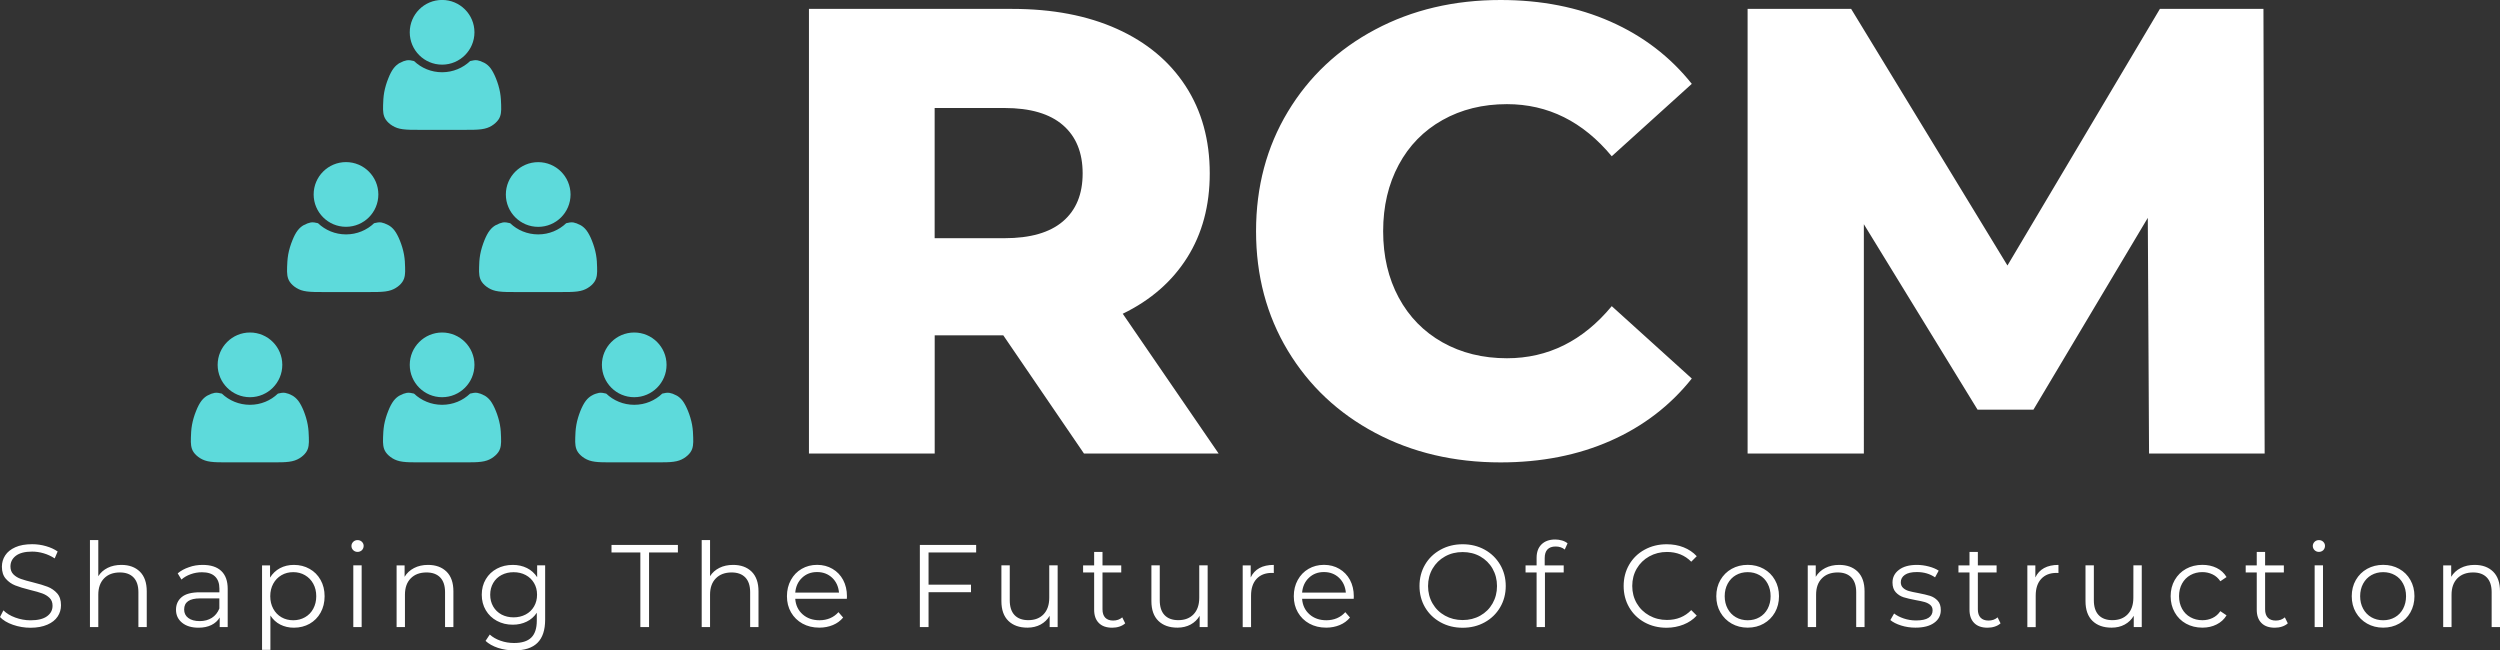 <?xml version="1.0" encoding="utf-8"?>
<!-- Generator: Adobe Illustrator 25.2.1, SVG Export Plug-In . SVG Version: 6.00 Build 0)  -->
<svg version="1.1" id="Layer_1" xmlns="http://www.w3.org/2000/svg" xmlns:xlink="http://www.w3.org/1999/xlink" x="0px" y="0px"
	 viewBox="0 0 5000 1300.8" style="enable-background:new 0 0 5000 1300.8;" xml:space="preserve">
<rect x="0" y="0" width="5000" height="1300.8" fill="#333333" stroke="none"/>
<style type="text/css">
	.st0{fill:#5DDADB;}
	.st1{fill:#FFFFFF;}
</style>
<g transform="rotate(0 412.014 292.568)">
	<g transform="matrix(1 0 0 1 0 0)">
		<g>
			<path class="st0" d="M884.2,129.3c35.7,0,64.7-29,64.7-64.7s-29-64.7-64.7-64.7s-64.7,28.9-64.7,64.7S848.5,129.3,884.2,129.3z"
				/>
			<path class="st0" d="M940.3,122.1c-14.5,13.8-34.3,22.4-56.1,22.4s-41.6-8.5-56.1-22.4l-7.4-1.5c-2.4-0.3-4.8-0.3-7,0l-6.6,1.8
				l-8.4,3.9c-3.4,2-7.4,5.1-11.3,10.1c-3.9,5-7.6,12.1-10.9,20.6c-3.4,8.4-6.4,18.2-8.1,27.6c-1.7,9.4-2,18.5-2.2,25.4
				s-0.2,11.7,0.5,16.2s2,8.9,5.1,13.3c3,4.4,7.7,8.8,13.3,12.1c5.6,3.4,12,5.8,20.7,6.9c8.8,1.2,19.8,1.2,33.3,1.2h39.1h6.1h6h39.1
				c13.5,0,24.5,0,33.3-1.2s15.2-3.5,20.7-6.9s10.2-7.7,13.3-12.1c3.1-4.3,4.4-8.7,5.1-13.3s0.7-9.3,0.5-16.2s-0.5-16-2.2-25.4
				s-4.7-19.2-8.1-27.6c-3.4-8.4-7.1-15.5-10.9-20.6c-3.9-5.1-7.9-8.1-11.3-10.1l-8.4-3.9l-6.6-1.8c-2.2-0.4-4.6-0.4-7,0
				L940.3,122.1z"/>
			<path class="st0" d="M1076.4,324.3c-35.7,0-64.7,29-64.7,64.7s29,64.7,64.7,64.7c35.7,0,64.7-28.9,64.7-64.7
				C1141,353.2,1112.1,324.3,1076.4,324.3z"/>
			<path class="st0" d="M1076.4,468.8c-21.8,0-41.6-8.5-56.1-22.4l-7.5-1.5c-2.4-0.3-4.8-0.3-7,0l-6.6,1.9l-8.4,3.9
				c-3.4,2-7.4,5.1-11.3,10.1c-3.9,5-7.6,12.1-11,20.6c-3.3,8.4-6.4,18.2-8.1,27.6c-1.7,9.4-2.1,18.5-2.2,25.4
				c-0.2,6.9-0.2,11.6,0.5,16.2c0.7,4.5,2,8.9,5,13.3c3,4.4,7.8,8.8,13.3,12.1c5.5,3.4,12,5.8,20.7,6.9c8.8,1.2,19.9,1.2,33.4,1.2
				h39.1h6h6.1h39c13.5,0,24.6,0,33.4-1.2c8.8-1.1,15.2-3.5,20.7-6.9c5.6-3.3,10.3-7.7,13.3-12.1c3-4.4,4.3-8.7,5-13.3
				s0.7-9.3,0.5-16.2c-0.1-6.9-0.5-16-2.2-25.4s-4.7-19.2-8.1-27.6c-3.3-8.5-7.1-15.5-10.9-20.6c-3.8-5-7.9-8.1-11.2-10.1l-8.4-3.9
				l-6.6-1.9c-2.1-0.3-4.5-0.3-7,0l-7.4,1.5C1117.9,460.3,1098.2,468.8,1076.4,468.8z"/>
			<path class="st0" d="M756.7,388.9c0-35.7-29-64.7-64.7-64.7s-64.7,29-64.7,64.7s29,64.7,64.7,64.7
				C727.8,453.6,756.7,424.7,756.7,388.9z"/>
			<path class="st0" d="M748.2,446.4c-14.5,13.9-34.4,22.4-56.1,22.4c-21.8,0-41.6-8.5-56.1-22.4l-7.4-1.5c-2.5-0.3-4.8-0.3-7,0
				l-6.6,1.9l-8.4,3.9c-3.3,2-7.4,5.1-11.2,10.1c-3.9,5-7.6,12.1-10.9,20.6c-3.4,8.4-6.4,18.2-8.1,27.6c-1.6,9.4-2,18.5-2.2,25.4
				s-0.2,11.6,0.5,16.2c0.7,4.5,2,8.9,5,13.3c3,4.4,7.7,8.8,13.3,12.1c5.5,3.4,11.9,5.8,20.7,6.9c8.8,1.2,19.9,1.2,33.4,1.2h39h6.1
				h6h39.1c13.5,0,24.6,0,33.4-1.2c8.7-1.1,15.2-3.5,20.7-6.9c5.6-3.3,10.3-7.7,13.3-12.1c3-4.4,4.3-8.7,5-13.3s0.7-9.3,0.5-16.2
				c-0.1-6.9-0.5-16-2.2-25.4s-4.7-19.2-8.1-27.6c-3.4-8.5-7.1-15.5-11-20.6c-3.8-5-7.9-8.1-11.3-10.1l-8.4-3.9l-6.6-1.9
				c-2.2-0.3-4.6-0.3-7,0L748.2,446.4z"/>
			<path class="st0" d="M564.6,729.7c0-35.7-28.9-64.7-64.6-64.7s-64.7,29-64.7,64.7s29,64.7,64.7,64.7S564.6,765.4,564.6,729.7z"/>
			<path class="st0" d="M499.9,809.6c-21.8,0-41.6-8.5-56.2-22.4l-7.4-1.5c-2.4-0.3-4.8-0.3-7,0l-6.6,1.8l-8.4,3.9
				c-3.3,2-7.4,5.1-11.3,10.1c-3.9,5.1-7.6,12.1-10.9,20.6c-3.4,8.4-6.4,18.2-8.1,27.6c-1.7,9.4-2,18.5-2.2,25.4s-0.2,11.6,0.5,16.1
				c0.7,4.6,2,8.9,5,13.3c3,4.4,7.8,8.7,13.3,12.1c5.6,3.4,12,5.8,20.7,6.9c8.7,1.2,19.9,1.2,33.3,1.2h39.1h6.1h6h39.1
				c13.5,0,24.6,0,33.3-1.2c8.7-1.1,15.1-3.5,20.7-6.9c5.6-3.4,10.2-7.7,13.3-12.1c3-4.4,4.4-8.8,5-13.3c0.7-4.6,0.7-9.3,0.5-16.1
				c-0.2-6.9-0.5-16-2.2-25.4c-1.6-9.4-4.7-19.2-8-27.6c-3.4-8.4-7.1-15.5-11-20.6c-3.9-5-7.9-8.1-11.3-10.1c-3.3-2-6.1-3-8.4-3.9
				l-6.6-1.8c-2.2-0.3-4.6-0.3-7,0l-7.4,1.5C541.5,801.1,521.7,809.6,499.9,809.6z"/>
			<path class="st0" d="M819.5,729.7c0,35.7,29,64.7,64.7,64.7s64.7-29,64.7-64.7s-29-64.7-64.7-64.7
				C848.5,665.1,819.5,694,819.5,729.7z"/>
			<path class="st0" d="M884.2,809.6c-21.8,0-41.6-8.5-56.2-22.4l-7.4-1.5c-2.4-0.3-4.8-0.3-7,0l-6.6,1.8l-8.4,3.9
				c-3.4,2-7.4,5.1-11.3,10.1c-3.9,5.1-7.6,12.1-10.9,20.6c-3.4,8.4-6.4,18.2-8.1,27.6c-1.6,9.4-2,18.5-2.2,25.4s-0.2,11.6,0.5,16.1
				c0.7,4.6,2,8.9,5,13.3c3,4.4,7.8,8.7,13.3,12.1c5.6,3.4,12,5.8,20.7,6.9c8.7,1.2,19.9,1.2,33.3,1.2H878h6.1h6h39.1
				c13.5,0,24.5,0,33.3-1.2c8.8-1.1,15.2-3.5,20.7-6.9s10.2-7.7,13.3-12.1c3.1-4.4,4.4-8.8,5.1-13.3c0.7-4.6,0.7-9.3,0.5-16.1
				c-0.2-6.9-0.5-16-2.2-25.4s-4.7-19.2-8.1-27.6c-3.4-8.4-7.1-15.5-10.9-20.6c-3.9-5-7.9-8.1-11.3-10.1l-8.4-3.9l-6.6-1.8
				c-2.2-0.3-4.6-0.3-7,0l-7.4,1.5C925.8,801.1,906,809.6,884.2,809.6z"/>
			<path class="st0" d="M1203.8,729.7c0,35.7,28.9,64.7,64.6,64.7s64.7-29,64.7-64.7s-29-64.7-64.7-64.7
				C1232.7,665.1,1203.8,694,1203.8,729.7z"/>
			<path class="st0" d="M1268.5,809.6c-21.8,0-41.6-8.5-56.1-22.4l-7.4-1.5c-2.4-0.3-4.8-0.3-7,0l-6.6,1.8c-2.3,0.8-5.1,1.8-8.4,3.9
				c-3.4,2-7.4,5.1-11.3,10.1c-3.9,5.1-7.6,12.1-11,20.6c-3.3,8.4-6.4,18.2-8,27.6c-1.7,9.4-2,18.5-2.2,25.4s-0.2,11.6,0.5,16.1
				c0.7,4.6,2,8.9,5,13.3c3,4.4,7.7,8.7,13.3,12.1c5.6,3.4,12,5.8,20.7,6.9c8.7,1.2,19.9,1.2,33.3,1.2h39.1h6h6.1h39.1
				c13.5,0,24.6,0,33.3-1.2c8.8-1.1,15.2-3.5,20.7-6.9s10.3-7.7,13.3-12.1c3-4.4,4.4-8.8,5-13.3c0.7-4.6,0.7-9.3,0.5-16.1
				c-0.2-6.9-0.5-16-2.2-25.4s-4.7-19.2-8.1-27.6c-3.4-8.4-7.1-15.5-10.9-20.6c-3.9-5-7.9-8.1-11.3-10.1l-8.4-3.9l-6.6-1.8
				c-2.2-0.3-4.6-0.3-7,0l-7.4,1.5C1310.1,801.1,1290.3,809.6,1268.5,809.6z"/>
		</g>
	</g>
</g>
<g transform="rotate(0 383 374.564)">
	<g transform="matrix(1 0 0 1 0 0)">
		<path class="st1" d="M61,1255.5c-12.2,0-23.9-2-35.1-5.9s-19.8-9.1-25.9-15.5l0,0l6.8-13.4c5.9,5.9,13.8,10.8,23.7,14.4
			s20,5.5,30.5,5.5l0,0c14.7,0,25.7-2.7,33.1-8.1s11-12.4,11-21l0,0c0-6.6-2-11.8-6-15.7c-4-3.9-8.9-6.9-14.7-9
			c-5.8-2.1-13.8-4.4-24.2-6.9l0,0c-12.4-3.1-22.2-6.1-29.6-9s-13.6-7.3-18.9-13.3s-7.9-14-7.9-24.2l0,0c0-8.3,2.2-15.8,6.6-22.6
			s11.1-12.2,20.2-16.3c9.1-4.1,20.3-6.1,33.8-6.1l0,0c9.4,0,18.6,1.3,27.6,3.9s16.8,6.1,23.3,10.7l0,0l-5.9,13.8
			c-6.9-4.5-14.2-7.9-22.1-10.2c-7.8-2.3-15.5-3.4-23-3.4l0,0c-14.4,0-25.2,2.8-32.5,8.3c-7.3,5.6-10.9,12.7-10.9,21.5l0,0
			c0,6.6,2,11.8,6,15.8s9,7,15,9.1s14.1,4.4,24.3,6.9l0,0c12,3,21.8,5.9,29.2,8.8c7.4,2.9,13.7,7.3,18.9,13.1
			c5.2,5.9,7.7,13.8,7.7,23.8l0,0c0,8.3-2.2,15.8-6.7,22.6c-4.5,6.8-11.3,12.2-20.5,16.2S74.4,1255.5,61,1255.5L61,1255.5z
			 M242.8,1129.8c15.5,0,27.8,4.5,37,13.5c9.1,9,13.7,22.1,13.7,39.3l0,0v71.6h-16.7v-69.9c0-12.8-3.2-22.6-9.6-29.3
			c-6.4-6.7-15.6-10.1-27.4-10.1l0,0c-13.3,0-23.8,3.9-31.6,11.8c-7.7,7.9-11.6,18.8-11.6,32.7l0,0v64.8h-16.7v-174.1h16.7v72.3
			c4.5-7.2,10.8-12.7,18.8-16.7C223.3,1131.8,232.5,1129.8,242.8,1129.8L242.8,1129.8z M405.4,1129.8c16.1,0,28.5,4,37.1,12.1
			s12.9,20,12.9,35.8l0,0v76.5h-16V1235c-3.8,6.4-9.3,11.4-16.5,15c-7.3,3.6-15.9,5.4-25.9,5.4l0,0c-13.8,0-24.7-3.3-32.8-9.9
			s-12.2-15.2-12.2-26l0,0c0-10.5,3.8-18.9,11.4-25.3s19.7-9.6,36.2-9.6l0,0h39.2v-7.5c0-10.6-3-18.7-8.9-24.3
			c-5.9-5.6-14.6-8.3-26-8.3l0,0c-7.8,0-15.3,1.3-22.5,3.9s-13.4,6.1-18.5,10.7l0,0l-7.5-12.4c6.3-5.3,13.8-9.4,22.5-12.3
			C386.5,1131.2,395.7,1129.8,405.4,1129.8L405.4,1129.8z M399.5,1242.2c9.4,0,17.4-2.2,24.2-6.5c6.7-4.3,11.7-10.5,15-18.7l0,0
			v-20.2H400c-21.1,0-31.7,7.4-31.7,22.1l0,0c0,7.2,2.7,12.9,8.2,17C382,1240.1,389.7,1242.2,399.5,1242.2L399.5,1242.2z
			 M587.7,1129.8c11.6,0,22.1,2.6,31.4,7.9c9.4,5.2,16.7,12.6,22.1,22.2s8,20.4,8,32.6l0,0c0,12.4-2.7,23.3-8,32.8
			s-12.6,16.9-21.9,22.2c-9.3,5.2-19.8,7.9-31.6,7.9l0,0c-10,0-19-2.1-27.1-6.2s-14.7-10.2-19.8-18.2l0,0v68.7h-16.7v-168.9h16v24.4
			c5-8.1,11.6-14.4,19.8-18.8C568.1,1132,577.4,1129.8,587.7,1129.8L587.7,1129.8z M586.5,1240.5c8.6,0,16.4-2,23.5-6
			s12.6-9.7,16.5-17c4-7.4,6-15.7,6-25.1l0,0c0-9.4-2-17.7-6-25s-9.5-12.9-16.5-17s-14.9-6.1-23.5-6.1l0,0c-8.8,0-16.6,2-23.6,6.1
			s-12.4,9.7-16.4,17s-6,15.6-6,25l0,0c0,9.4,2,17.8,6,25.1c4,7.4,9.5,13,16.4,17S577.8,1240.5,586.5,1240.5L586.5,1240.5z
			 M706.6,1254.1v-123.4h16.7v123.4H706.6z M715.1,1103.8c-3.4,0-6.3-1.2-8.7-3.5c-2.3-2.3-3.5-5.2-3.5-8.4l0,0
			c0-3.1,1.2-5.9,3.5-8.2c2.3-2.3,5.2-3.5,8.7-3.5l0,0c3.4,0,6.3,1.1,8.7,3.4c2.3,2.3,3.5,5,3.5,8.1l0,0c0,3.4-1.2,6.3-3.5,8.7
			C721.4,1102.6,718.5,1103.8,715.1,1103.8L715.1,1103.8z M856.1,1129.8c15.5,0,27.8,4.5,37,13.5c9.1,9,13.7,22.1,13.7,39.3l0,0
			v71.6h-16.7v-69.9c0-12.8-3.2-22.6-9.6-29.3c-6.4-6.7-15.6-10.1-27.4-10.1l0,0c-13.3,0-23.8,3.9-31.6,11.8s-11.6,18.8-11.6,32.7
			l0,0v64.8h-16.7v-123.4h16v22.8c4.5-7.5,10.8-13.3,18.9-17.5C836.1,1131.9,845.5,1129.8,856.1,1129.8L856.1,1129.8z
			 M1074.3,1130.7h16v108.4c0,21-5.1,36.5-15.4,46.6c-10.2,10.1-25.7,15.1-46.3,15.1l0,0c-11.4,0-22.2-1.7-32.5-5
			c-10.2-3.4-18.6-8-25-14l0,0l8.4-12.7c5.9,5.3,13.2,9.5,21.7,12.4c8.5,3,17.5,4.5,26.9,4.5l0,0c15.6,0,27.1-3.6,34.5-10.9
			s11-18.6,11-33.9l0,0v-15.7c-5.2,7.8-11.9,13.8-20.3,17.8c-8.4,4.1-17.6,6.1-27.8,6.1l0,0c-11.6,0-22.1-2.5-31.6-7.6
			s-16.9-12.2-22.3-21.3c-5.4-9.1-8.1-19.5-8.1-31.1l0,0c0-11.6,2.7-21.9,8.1-31c5.4-9.1,12.8-16.1,22.2-21.1s19.9-7.5,31.7-7.5l0,0
			c10.5,0,19.9,2.1,28.4,6.3c8.4,4.2,15.2,10.3,20.4,18.3l0,0L1074.3,1130.7L1074.3,1130.7z M1027.1,1234.7c8.9,0,17-1.9,24.2-5.7
			c7.2-3.8,12.8-9.2,16.8-16.1s6-14.7,6-23.5l0,0c0-8.8-2-16.5-6-23.3s-9.5-12.1-16.7-16c-7.1-3.8-15.2-5.7-24.3-5.7l0,0
			c-8.9,0-16.9,1.9-24,5.6s-12.7,9.1-16.7,16s-6,14.7-6,23.5l0,0c0,8.8,2,16.6,6,23.5s9.5,12.2,16.7,16.1
			C1010.2,1232.8,1018.2,1234.7,1027.1,1234.7L1027.1,1234.7z M1280.7,1254.1v-149.2H1223v-15h132.8v15h-57.7v149.2H1280.7z
			 M1466.3,1129.8c15.5,0,27.8,4.5,37,13.5c9.1,9,13.7,22.1,13.7,39.3l0,0v71.6h-16.7v-69.9c0-12.8-3.2-22.6-9.6-29.3
			c-6.4-6.7-15.6-10.1-27.4-10.1l0,0c-13.3,0-23.8,3.9-31.6,11.8s-11.6,18.8-11.6,32.7l0,0v64.8h-16.7v-174.1h16.7v72.3
			c4.5-7.2,10.8-12.7,18.8-16.7S1456,1129.8,1466.3,1129.8L1466.3,1129.8z M1693.9,1192.4l-0.2,5.2h-103.2
			c0.9,12.8,5.9,23.2,14.8,31.1s20.2,11.8,33.8,11.8l0,0c7.7,0,14.7-1.4,21.1-4.1s12-6.8,16.7-12.1l0,0l9.4,10.8
			c-5.5,6.6-12.3,11.6-20.5,15s-17.2,5.2-27.1,5.2l0,0c-12.7,0-23.9-2.7-33.7-8.1c-9.8-5.4-17.4-12.9-22.9-22.4s-8.2-20.3-8.2-32.4
			l0,0c0-12,2.6-22.8,7.9-32.4c5.2-9.5,12.4-17,21.6-22.3c9.1-5.3,19.4-8,30.9-8l0,0c11.4,0,21.7,2.7,30.7,8
			c9.1,5.3,16.2,12.7,21.3,22.2C1691.3,1169.4,1693.9,1180.2,1693.9,1192.4L1693.9,1192.4z M1634.1,1144.1
			c-11.9,0-21.9,3.8-29.9,11.4c-8.1,7.6-12.6,17.5-13.7,29.7l0,0h87.5c-1.1-12.2-5.7-22.1-13.7-29.7
			C1656.1,1147.9,1646.1,1144.1,1634.1,1144.1L1634.1,1144.1z M1952.4,1104.9h-95.3v64.5h84.9v15h-84.9v69.7h-17.4v-164.2h112.6v15
			H1952.4z M2098.6,1130.7h16.7v123.4h-16v-22.5c-4.4,7.5-10.4,13.3-18.1,17.5c-7.7,4.1-16.4,6.2-26.3,6.2l0,0
			c-16.1,0-28.8-4.5-38.1-13.5c-9.3-9-14-22.2-14-39.5l0,0v-71.6h16.7v69.9c0,13,3.2,22.8,9.6,29.6c6.4,6.7,15.6,10.1,27.4,10.1l0,0
			c13,0,23.2-3.9,30.7-11.8s11.3-18.9,11.3-33l0,0v-64.8H2098.6z M2244.5,1234.7l5.9,12c-3.1,2.8-7,5-11.6,6.5s-9.4,2.2-14.4,2.2
			l0,0c-11.6,0-20.5-3.1-26.7-9.4c-6.3-6.3-9.4-15.1-9.4-26.5l0,0v-74.6h-22.1v-14.1h22.1v-27h16.7v27h37.5v14.1H2205v73.7
			c0,7.4,1.8,12.9,5.5,16.8c3.7,3.8,9,5.7,15.8,5.7l0,0c3.4,0,6.8-0.5,10-1.6S2242.2,1236.7,2244.5,1234.7L2244.5,1234.7z
			 M2398.6,1130.7h16.7v123.4h-16v-22.5c-4.4,7.5-10.4,13.3-18.1,17.5c-7.7,4.1-16.4,6.2-26.3,6.2l0,0c-16.1,0-28.8-4.5-38.1-13.5
			s-14-22.2-14-39.5l0,0v-71.6h16.7v69.9c0,13,3.2,22.8,9.6,29.6c6.4,6.7,15.6,10.1,27.4,10.1l0,0c13,0,23.2-3.9,30.7-11.8
			s11.3-18.9,11.3-33l0,0v-64.8H2398.6z M2501.4,1154.9c3.9-8.3,9.7-14.5,17.5-18.8c7.7-4.2,17.3-6.3,28.7-6.3l0,0v16.2l-4-0.2
			c-13,0-23.1,4-30.5,12s-11,19.2-11,33.5l0,0v62.9h-16.7v-123.4h16V1154.9z M2707.6,1192.4l-0.2,5.2h-103.2
			c0.9,12.8,5.9,23.2,14.8,31.1c8.9,7.9,20.2,11.8,33.8,11.8l0,0c7.7,0,14.7-1.4,21.1-4.1c6.4-2.7,12-6.8,16.7-12.1l0,0l9.4,10.8
			c-5.5,6.6-12.3,11.6-20.5,15s-17.2,5.2-27.1,5.2l0,0c-12.7,0-23.9-2.7-33.7-8.1s-17.4-12.9-22.9-22.4s-8.2-20.3-8.2-32.4l0,0
			c0-12,2.6-22.8,7.9-32.4s12.4-17,21.6-22.3c9.1-5.3,19.4-8,30.9-8l0,0c11.4,0,21.7,2.7,30.7,8s16.2,12.7,21.3,22.2
			C2705,1169.4,2707.6,1180.2,2707.6,1192.4L2707.6,1192.4z M2647.8,1144.1c-11.9,0-21.9,3.8-29.9,11.4
			c-8.1,7.6-12.6,17.5-13.7,29.7l0,0h87.5c-1.1-12.2-5.7-22.1-13.7-29.7C2669.9,1147.9,2659.8,1144.1,2647.8,1144.1L2647.8,1144.1z
			 M2925.3,1255.5c-16.3,0-31-3.6-44.2-10.9s-23.5-17.2-31-29.9c-7.4-12.7-11.1-26.9-11.1-42.7l0,0c0-15.8,3.7-30,11.1-42.7
			c7.4-12.7,17.8-22.6,31-29.9s28-10.9,44.2-10.9l0,0c16.3,0,30.9,3.6,44,10.8s23.3,17.2,30.9,29.9c7.5,12.7,11.3,27,11.3,42.8l0,0
			c0,15.8-3.8,30.1-11.3,42.8c-7.5,12.7-17.8,22.7-30.9,29.9S2941.6,1255.5,2925.3,1255.5L2925.3,1255.5z M2925.3,1240.1
			c13,0,24.7-2.9,35.2-8.8s18.7-14,24.6-24.4c5.9-10.4,8.9-22,8.9-34.8l0,0c0-12.8-3-24.4-8.9-34.8s-14.2-18.5-24.6-24.4
			c-10.5-5.9-22.2-8.8-35.2-8.8l0,0c-13,0-24.8,2.9-35.3,8.8c-10.6,5.9-18.8,14-24.9,24.4c-6,10.4-9,22-9,34.8l0,0
			c0,12.8,3,24.4,9,34.8s14.3,18.5,24.9,24.4S2912.4,1240.1,2925.3,1240.1L2925.3,1240.1z M3111.2,1093c-7.2,0-12.6,2-16.3,5.9
			s-5.5,9.7-5.5,17.4l0,0v14.5h38v14.1h-37.5v109.3h-16.7v-109.3h-22.1v-14.1h22.1v-15.2c0-11.3,3.2-20.2,9.7-26.7
			s15.7-9.9,27.6-9.9l0,0c4.7,0,9.2,0.7,13.6,2c4.4,1.3,8.1,3.2,11,5.7l0,0l-5.6,12.4C3124.6,1095,3118.5,1093,3111.2,1093
			L3111.2,1093z M3333.1,1255.5c-16.3,0-30.9-3.6-44-10.8c-13.1-7.2-23.3-17.2-30.7-29.9c-7.4-12.7-11.1-27-11.1-42.8l0,0
			c0-15.8,3.7-30.1,11.1-42.8c7.4-12.7,17.7-22.7,30.9-29.9s27.8-10.8,44.1-10.8l0,0c12.2,0,23.5,2,33.8,6.1s19.1,10,26.3,17.8l0,0
			l-11,11c-12.8-13-29-19.5-48.6-19.5l0,0c-13,0-24.8,3-35.4,8.9c-10.6,5.9-19,14.1-25,24.4s-9,21.9-9,34.7l0,0
			c0,12.8,3,24.4,9,34.7s14.4,18.5,25,24.4s22.4,8.9,35.4,8.9l0,0c19.7,0,35.9-6.6,48.6-19.7l0,0l11,11c-7.2,7.8-16,13.8-26.4,17.9
			S3345.3,1255.5,3333.1,1255.5L3333.1,1255.5z M3495.4,1255.3c-11.9,0-22.6-2.7-32.1-8.1s-17-12.9-22.5-22.4s-8.2-20.3-8.2-32.4
			l0,0c0-12,2.7-22.8,8.2-32.4c5.5-9.5,13-17,22.5-22.3s20.3-8,32.1-8l0,0c11.9,0,22.6,2.7,32.1,8s17,12.7,22.4,22.3
			c5.4,9.5,8.1,20.3,8.1,32.4l0,0c0,12-2.7,22.8-8.1,32.4c-5.4,9.5-12.9,17-22.4,22.4C3518.1,1252.6,3507.3,1255.3,3495.4,1255.3
			L3495.4,1255.3z M3495.4,1240.5c8.8,0,16.6-2,23.6-6s12.4-9.7,16.3-17c3.9-7.4,5.9-15.7,5.9-25.1l0,0c0-9.4-2-17.8-5.9-25.1
			c-3.9-7.4-9.3-13-16.3-17s-14.8-6-23.6-6l0,0c-8.8,0-16.6,2-23.6,6s-12.4,9.7-16.4,17c-4,7.4-6,15.7-6,25.1l0,0
			c0,9.4,2,17.8,6,25.1c4,7.4,9.5,13,16.4,17C3478.8,1238.5,3486.7,1240.5,3495.4,1240.5L3495.4,1240.5z M3678.4,1129.8
			c15.5,0,27.8,4.5,37,13.5c9.1,9,13.7,22.1,13.7,39.3l0,0v71.6h-16.7v-69.9c0-12.8-3.2-22.6-9.6-29.3c-6.4-6.7-15.6-10.1-27.4-10.1
			l0,0c-13.3,0-23.8,3.9-31.6,11.8s-11.6,18.8-11.6,32.7l0,0v64.8h-16.7v-123.4h16v22.8c4.5-7.5,10.8-13.3,18.9-17.5
			S3667.8,1129.8,3678.4,1129.8L3678.4,1129.8z M3830.9,1255.3c-10,0-19.6-1.4-28.7-4.3c-9.1-2.9-16.3-6.5-21.5-10.9l0,0l7.5-13.1
			c5.2,4.1,11.7,7.4,19.5,10s16,3.9,24.4,3.9l0,0c11.3,0,19.6-1.8,25-5.3s8.1-8.5,8.1-14.9l0,0c0-4.5-1.5-8.1-4.5-10.7
			s-6.7-4.5-11.3-5.9c-4.5-1.3-10.6-2.6-18.1-3.9l0,0c-10-1.9-18.1-3.8-24.2-5.7c-6.1-2-11.3-5.3-15.6-10s-6.5-11.2-6.5-19.5l0,0
			c0-10.3,4.3-18.8,12.9-25.3c8.6-6.6,20.6-9.9,35.9-9.9l0,0c8,0,16,1.1,23.9,3.2c8,2.1,14.5,4.9,19.7,8.3l0,0l-7.3,13.4
			c-10.2-7-22.3-10.6-36.4-10.6l0,0c-10.6,0-18.7,1.9-24,5.6c-5.4,3.8-8.1,8.7-8.1,14.8l0,0c0,4.7,1.5,8.4,4.6,11.3
			c3,2.8,6.8,4.9,11.4,6.2s10.8,2.7,18.8,4.1l0,0c9.9,1.9,17.8,3.8,23.7,5.6c5.9,1.9,11,5.1,15.2,9.6s6.3,10.8,6.3,18.8l0,0
			c0,10.8-4.5,19.4-13.5,25.7C3859.4,1252.1,3846.9,1255.3,3830.9,1255.3L3830.9,1255.3z M3995.2,1234.7l5.9,12
			c-3.1,2.8-7,5-11.6,6.5s-9.4,2.2-14.4,2.2l0,0c-11.6,0-20.5-3.1-26.7-9.4c-6.3-6.3-9.4-15.1-9.4-26.5l0,0v-74.6h-22.1v-14.1h22.1
			v-27h16.7v27h37.5v14.1h-37.5v73.7c0,7.4,1.8,12.9,5.5,16.8c3.7,3.8,9,5.7,15.8,5.7l0,0c3.4,0,6.8-0.5,10-1.6
			S3992.8,1236.7,3995.2,1234.7L3995.2,1234.7z M4070.7,1154.9c3.9-8.3,9.7-14.5,17.5-18.8c7.7-4.2,17.3-6.3,28.7-6.3l0,0v16.2
			l-4-0.2c-13,0-23.1,4-30.5,12s-11,19.2-11,33.5l0,0v62.9h-16.7v-123.4h16V1154.9z M4266.8,1130.7h16.7v123.4h-16v-22.5
			c-4.4,7.5-10.4,13.3-18.1,17.5s-16.4,6.2-26.3,6.2l0,0c-16.1,0-28.8-4.5-38.1-13.5s-14-22.2-14-39.5l0,0v-71.6h16.7v69.9
			c0,13,3.2,22.8,9.6,29.6c6.4,6.7,15.6,10.1,27.4,10.1l0,0c13,0,23.2-3.9,30.7-11.8s11.3-18.9,11.3-33l0,0L4266.8,1130.7
			L4266.8,1130.7z M4404.8,1255.3c-12.2,0-23.1-2.7-32.7-8s-17.2-12.8-22.6-22.4c-5.5-9.6-8.2-20.5-8.2-32.5l0,0
			c0-12,2.7-22.8,8.2-32.4c5.5-9.5,13-17,22.6-22.3s20.5-8,32.7-8l0,0c10.6,0,20.1,2.1,28.5,6.2s15,10.2,19.8,18.2l0,0l-12.4,8.4
			c-4.1-6.1-9.2-10.7-15.5-13.7s-13.1-4.6-20.4-4.6l0,0c-8.9,0-16.9,2-24,6s-12.7,9.7-16.7,17c-4,7.4-6,15.7-6,25.1l0,0
			c0,9.5,2,17.9,6,25.2c4,7.3,9.5,12.9,16.7,16.9c7.1,4,15.1,6,24,6l0,0c7.4,0,14.2-1.5,20.4-4.5c6.3-3,11.4-7.5,15.5-13.6l0,0
			l12.4,8.4c-4.8,8-11.5,14-19.9,18.2C4424.7,1253.2,4415.3,1255.3,4404.8,1255.3L4404.8,1255.3z M4569.7,1234.7l5.9,12
			c-3.1,2.8-7,5-11.6,6.5s-9.4,2.2-14.4,2.2l0,0c-11.6,0-20.5-3.1-26.7-9.4c-6.3-6.3-9.4-15.1-9.4-26.5l0,0v-74.6h-22.1v-14.1h22.1
			v-27h16.7v27h37.5v14.1h-37.5v73.7c0,7.4,1.8,12.9,5.5,16.8c3.7,3.8,9,5.7,15.8,5.7l0,0c3.4,0,6.8-0.5,10-1.6
			C4564.6,1238.3,4567.4,1236.7,4569.7,1234.7L4569.7,1234.7z M4629.3,1254.1v-123.4h16.7v123.4H4629.3z M4637.8,1103.8
			c-3.4,0-6.3-1.2-8.7-3.5c-2.3-2.3-3.5-5.2-3.5-8.4l0,0c0-3.1,1.2-5.9,3.5-8.2c2.3-2.3,5.2-3.5,8.7-3.5l0,0c3.4,0,6.3,1.1,8.7,3.4
			c2.3,2.3,3.5,5,3.5,8.1l0,0c0,3.4-1.2,6.3-3.5,8.7C4644.1,1102.6,4641.2,1103.8,4637.8,1103.8L4637.8,1103.8z M4766.3,1255.3
			c-11.9,0-22.6-2.7-32.1-8.1s-17-12.9-22.5-22.4s-8.2-20.3-8.2-32.4l0,0c0-12,2.7-22.8,8.2-32.4s13-17,22.5-22.3s20.3-8,32.1-8l0,0
			c11.9,0,22.6,2.7,32.1,8s17,12.7,22.4,22.3c5.4,9.5,8.1,20.3,8.1,32.4l0,0c0,12-2.7,22.8-8.1,32.4c-5.4,9.5-12.9,17-22.4,22.4
			C4788.9,1252.6,4778.2,1255.3,4766.3,1255.3L4766.3,1255.3z M4766.3,1240.5c8.8,0,16.6-2,23.6-6s12.4-9.7,16.3-17
			c3.9-7.4,5.9-15.7,5.9-25.1l0,0c0-9.4-2-17.8-5.9-25.1c-3.9-7.4-9.3-13-16.3-17s-14.8-6-23.6-6l0,0c-8.8,0-16.6,2-23.6,6
			s-12.4,9.7-16.4,17s-6,15.7-6,25.1l0,0c0,9.4,2,17.8,6,25.1c4,7.4,9.5,13,16.4,17C4749.7,1238.5,4757.6,1240.5,4766.3,1240.5
			L4766.3,1240.5z M4949.3,1129.8c15.5,0,27.8,4.5,37,13.5c9.1,9,13.7,22.1,13.7,39.3l0,0v71.6h-16.7v-69.9
			c0-12.8-3.2-22.6-9.6-29.3c-6.4-6.7-15.6-10.1-27.4-10.1l0,0c-13.3,0-23.8,3.9-31.6,11.8c-7.7,7.9-11.6,18.8-11.6,32.7l0,0v64.8
			h-16.7v-123.4h16v22.8c4.5-7.5,10.8-13.3,18.9-17.5S4938.7,1129.8,4949.3,1129.8L4949.3,1129.8z"/>
	</g>
</g>
<g transform="rotate(0 505.956 292.568)">
	<g transform="matrix(1 0 0 1 0 0)">
		<path class="st1" d="M2167.9,907l-161.3-236.3h-137.2V907h-251.5V17.8h406.5c80.5,0,150.3,13.3,209.6,40s105,64.8,137.2,114.3
			s48.3,107.8,48.3,174.7l0,0c0,64.4-15,120.5-45.1,168.3s-73,85.3-128.9,112.4l0,0L2437.2,907H2167.9z M2165.3,346.8
			c0-41.5-13.1-73.7-39.4-96.5S2060.7,216,2009,216l0,0h-139.7v260.4H2009c51.7,0,90.6-11.2,116.9-33.7
			C2152.2,420.2,2165.3,388.3,2165.3,346.8L2165.3,346.8z M3001.2,924.8c-93.2,0-176.8-19.7-250.9-59.1s-132.3-94.2-174.7-164.5
			c-42.3-70.3-63.5-149.9-63.5-238.8l0,0c0-88.9,21.2-168.5,63.5-238.8s100.6-125.1,174.7-164.5S2908,0,3001.2,0l0,0
			c81.3,0,154.6,14.4,219.8,43.2s119.4,70.3,162.6,124.5l0,0l-160.1,144.8c-57.6-69.4-127.5-104.2-209.6-104.2l0,0
			c-48.3,0-91.2,10.6-128.9,31.8s-66.9,51-87.6,89.6s-31.1,82.8-31.1,132.7l0,0c0,50,10.4,94.2,31.1,132.7
			c20.7,38.5,50,68.4,87.6,89.6c37.7,21.2,80.7,31.8,128.9,31.8l0,0c82.1,0,152-34.7,209.6-104.2l0,0l160.1,144.8
			c-43.2,54.2-97.4,95.7-162.6,124.5C3155.7,910.4,3082.5,924.8,3001.2,924.8L3001.2,924.8z M4529.3,907h-231.2l-2.5-471.3
			l-228.7,383.6h-111.8l-227.4-370.9V907h-232.5V17.8h207.1L4014.9,531l304.9-513.2h207.1L4529.3,907z"/>
	</g>
</g>
</svg>
